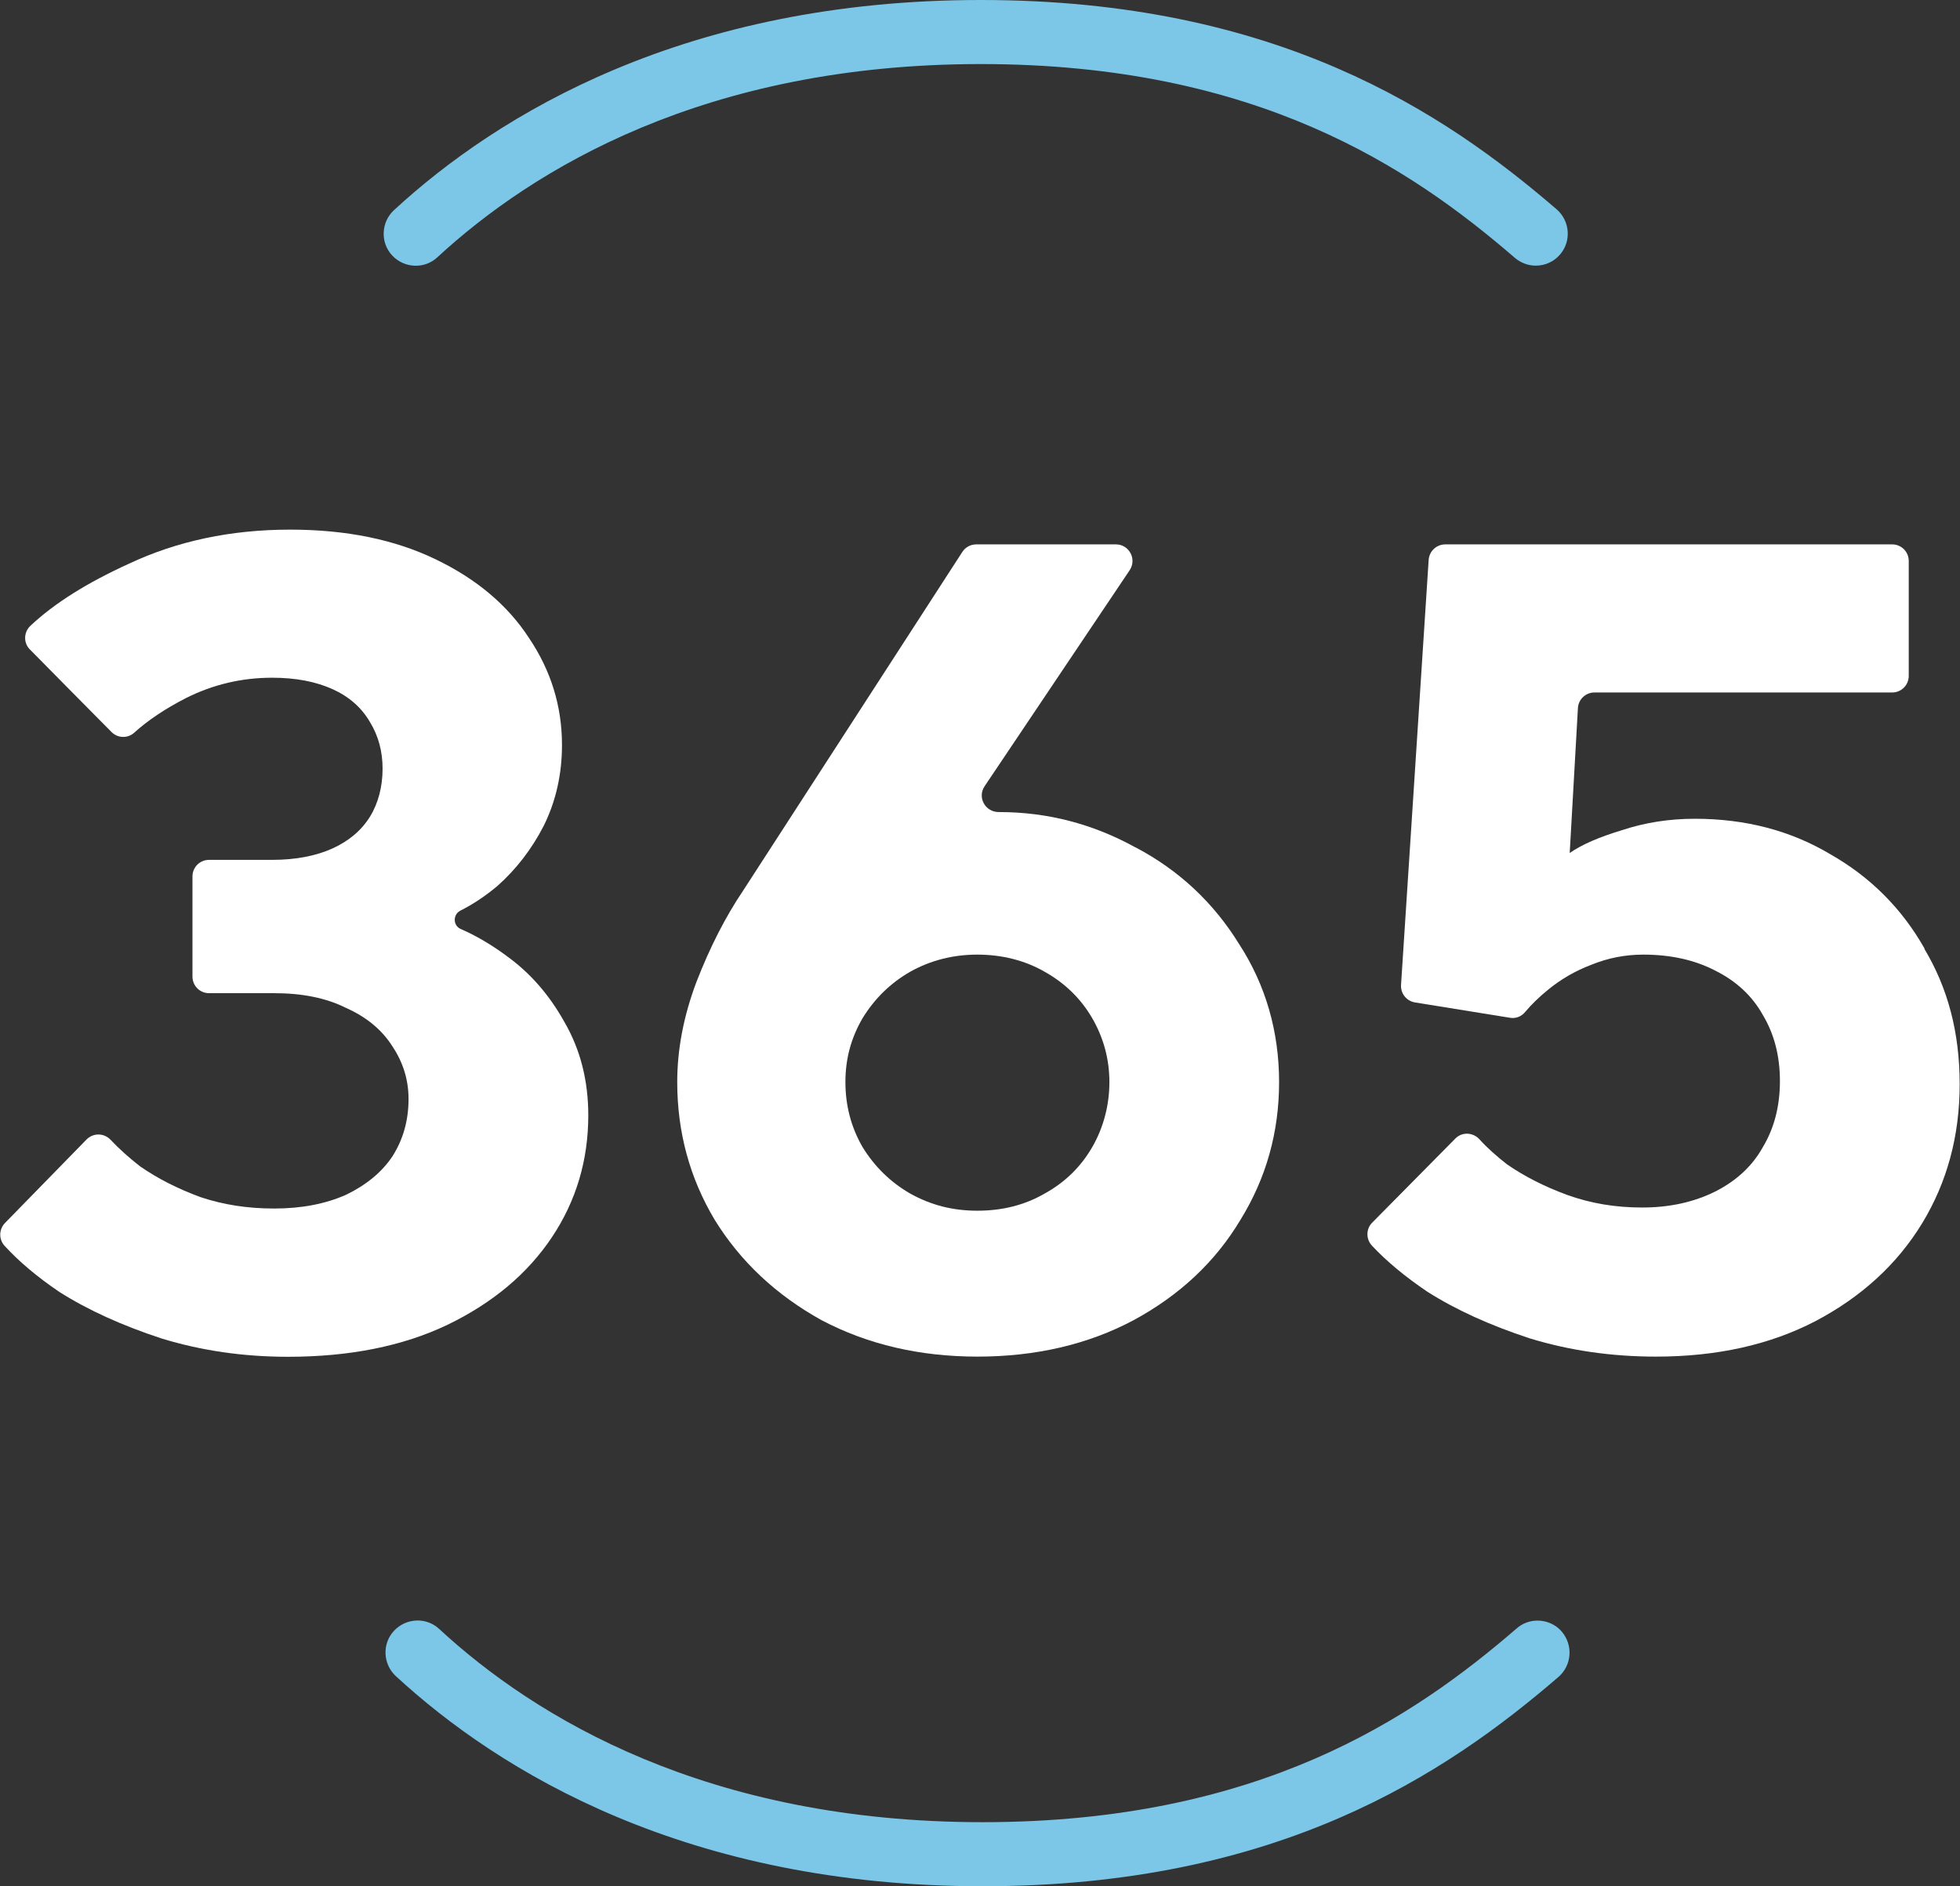 <?xml version="1.0" encoding="UTF-8"?> <svg xmlns="http://www.w3.org/2000/svg" width="213" height="205" viewBox="0 0 213 205" fill="none"><rect x="0" y="0" width="213" height="205" fill="#333333" stroke="none"/><g clip-path="url(#clip0_1483_17487)"><path d="M55.011 103.867C53.373 102.664 51.734 101.698 50.06 100.969C49.222 100.604 49.204 99.401 50.023 98.982C51.407 98.289 52.736 97.396 54.028 96.32C56.085 94.498 57.778 92.31 59.089 89.758C60.399 87.115 61.073 84.18 61.073 80.972C61.073 76.761 59.871 72.878 57.487 69.342C55.175 65.787 51.807 62.944 47.347 60.793C42.888 58.642 37.627 57.566 31.529 57.566C25.103 57.566 19.241 58.806 13.98 61.285C9.502 63.326 5.934 65.55 3.313 68.011C2.567 68.704 2.53 69.889 3.258 70.6C5.443 72.824 9.939 77.362 12.123 79.568C12.797 80.243 13.871 80.279 14.581 79.641C16.074 78.292 17.949 77.034 20.188 75.886C23.155 74.391 26.286 73.662 29.581 73.662C32.129 73.662 34.314 74.081 36.134 74.902C37.954 75.722 39.301 76.925 40.212 78.493C41.122 79.987 41.577 81.665 41.577 83.56C41.577 85.456 41.122 87.279 40.212 88.755C39.301 90.232 37.936 91.399 36.134 92.219C34.314 93.039 32.129 93.459 29.581 93.459H22.718C21.717 93.459 20.916 94.26 20.916 95.263V106.146C20.916 107.148 21.717 107.95 22.718 107.95H29.817C32.876 107.95 35.461 108.479 37.608 109.554C39.829 110.539 41.522 111.942 42.669 113.765C43.816 115.497 44.398 117.393 44.398 119.453C44.398 121.768 43.816 123.827 42.669 125.65C41.522 127.382 39.829 128.786 37.608 129.861C35.388 130.846 32.785 131.356 29.817 131.356C26.85 131.356 24.247 130.937 21.79 130.116C19.314 129.205 17.13 128.093 15.236 126.781C14.017 125.833 12.943 124.867 12.014 123.882C11.304 123.135 10.139 123.117 9.411 123.846C7.154 126.161 2.658 130.754 0.546 132.924C-0.127 133.616 -0.146 134.692 0.491 135.403C2.039 137.098 4.023 138.775 6.444 140.416C9.575 142.403 13.289 144.08 17.566 145.483C21.844 146.796 26.431 147.47 31.292 147.47C37.973 147.47 43.743 146.322 48.603 144.007C53.555 141.619 57.341 138.429 59.981 134.473C62.62 130.517 63.931 126.088 63.931 121.221C63.931 117.429 63.057 114.039 61.328 111.067C59.671 108.096 57.578 105.708 55.029 103.885L55.011 103.867Z" fill="white"></path><path d="M123.402 92.109C118.778 89.557 113.845 88.263 108.566 88.263C108.566 88.263 108.548 88.263 108.53 88.263C107.074 88.263 106.182 86.677 107.001 85.456L122.765 61.977C123.566 60.774 122.71 59.17 121.272 59.17H106.091C105.472 59.17 104.907 59.48 104.58 59.99L80.751 96.812C78.858 99.62 77.165 102.919 75.691 106.711C74.289 110.429 73.597 114.057 73.597 117.611C73.597 123.062 74.962 128.056 77.675 132.595C80.478 137.134 84.356 140.762 89.289 143.496C94.313 146.139 99.956 147.452 106.236 147.452C112.516 147.452 118.232 146.139 123.184 143.496C128.208 140.78 132.085 137.134 134.798 132.595C137.601 128.056 139.003 123.062 139.003 117.611C139.003 112.161 137.565 107.093 134.67 102.627C131.867 98.088 128.117 94.588 123.42 92.109H123.402ZM118.706 124.666C117.468 126.817 115.738 128.512 113.518 129.733C111.37 130.973 108.949 131.593 106.218 131.593C103.487 131.593 101.157 130.973 98.918 129.733C96.77 128.494 95.041 126.799 93.73 124.666C92.493 122.515 91.874 120.163 91.874 117.611C91.874 115.059 92.493 112.817 93.73 110.684C95.041 108.534 96.788 106.838 98.918 105.617C101.139 104.377 103.578 103.758 106.218 103.758C108.857 103.758 111.37 104.377 113.518 105.617C115.738 106.856 117.468 108.552 118.706 110.684C119.943 112.835 120.562 115.151 120.562 117.611C120.562 120.072 119.943 122.515 118.706 124.666Z" fill="white"></path><path d="M209.159 103.12C206.683 98.745 203.261 95.318 198.892 92.839C194.614 90.287 189.699 88.992 184.184 88.992C181.38 88.992 178.741 89.412 176.265 90.232C173.789 90.979 171.896 91.799 170.586 92.711L171.478 76.961C171.532 76.013 172.315 75.266 173.28 75.266H205.628C206.629 75.266 207.43 74.464 207.43 73.462V60.975C207.43 59.972 206.629 59.17 205.628 59.17H157.06C156.114 59.17 155.331 59.899 155.258 60.847L152.255 107.057C152.2 107.987 152.855 108.807 153.766 108.953L164.142 110.63C164.761 110.721 165.361 110.466 165.744 109.992C166.417 109.19 167.236 108.388 168.219 107.586C169.621 106.437 171.186 105.526 172.916 104.87C174.736 104.122 176.629 103.758 178.595 103.758C181.562 103.758 184.166 104.341 186.386 105.489C188.698 106.638 190.428 108.26 191.574 110.32C192.812 112.38 193.431 114.786 193.431 117.502C193.431 120.218 192.812 122.624 191.574 124.684C190.428 126.744 188.698 128.348 186.386 129.515C184.074 130.663 181.435 131.246 178.468 131.246C175.501 131.246 172.861 130.791 170.313 129.879C167.837 128.968 165.652 127.856 163.759 126.543C162.594 125.632 161.593 124.739 160.774 123.827C160.064 123.062 158.881 123.007 158.153 123.754L149.124 132.887C148.432 133.58 148.432 134.692 149.105 135.403C150.689 137.098 152.692 138.757 155.113 140.397C158.244 142.384 161.957 144.061 166.235 145.465C170.513 146.777 175.1 147.452 179.96 147.452C186.55 147.452 192.321 146.176 197.272 143.606C202.296 140.962 206.174 137.408 208.886 132.96C211.598 128.494 212.964 123.463 212.964 117.848C212.964 112.234 211.689 107.403 209.123 103.12H209.159Z" fill="white"></path><path d="M169.184 22.768C156.897 12.177 138.693 0 106.582 0C74.471 0 54.101 12.432 42.815 22.841C41.413 24.135 41.304 26.359 42.615 27.762C43.925 29.166 46.128 29.275 47.53 27.963C57.906 18.393 76.582 6.963 106.582 6.963C136.581 6.963 153.274 18.229 164.615 28.017C165.252 28.564 166.071 28.874 166.89 28.874C167.91 28.874 168.875 28.437 169.53 27.671C170.786 26.213 170.622 24.025 169.166 22.749" fill="#7CC7E7"></path><path d="M169.366 182.269C170.822 180.993 170.968 178.824 169.73 177.347C169.075 176.581 168.11 176.144 167.091 176.144C166.253 176.144 165.452 176.436 164.815 177.001C153.474 186.79 136.782 198.055 106.782 198.055C76.783 198.055 58.106 186.644 47.73 177.055C46.328 175.743 44.126 175.852 42.815 177.256C41.504 178.659 41.613 180.883 43.015 182.178C54.301 192.586 74.653 205.018 106.782 205.018C138.911 205.018 157.097 192.841 169.384 182.251" fill="#7CC7E7"></path></g><defs><clipPath id="clip0_1483_17487"><rect width="213" height="205" fill="white"></rect></clipPath></defs></svg> 